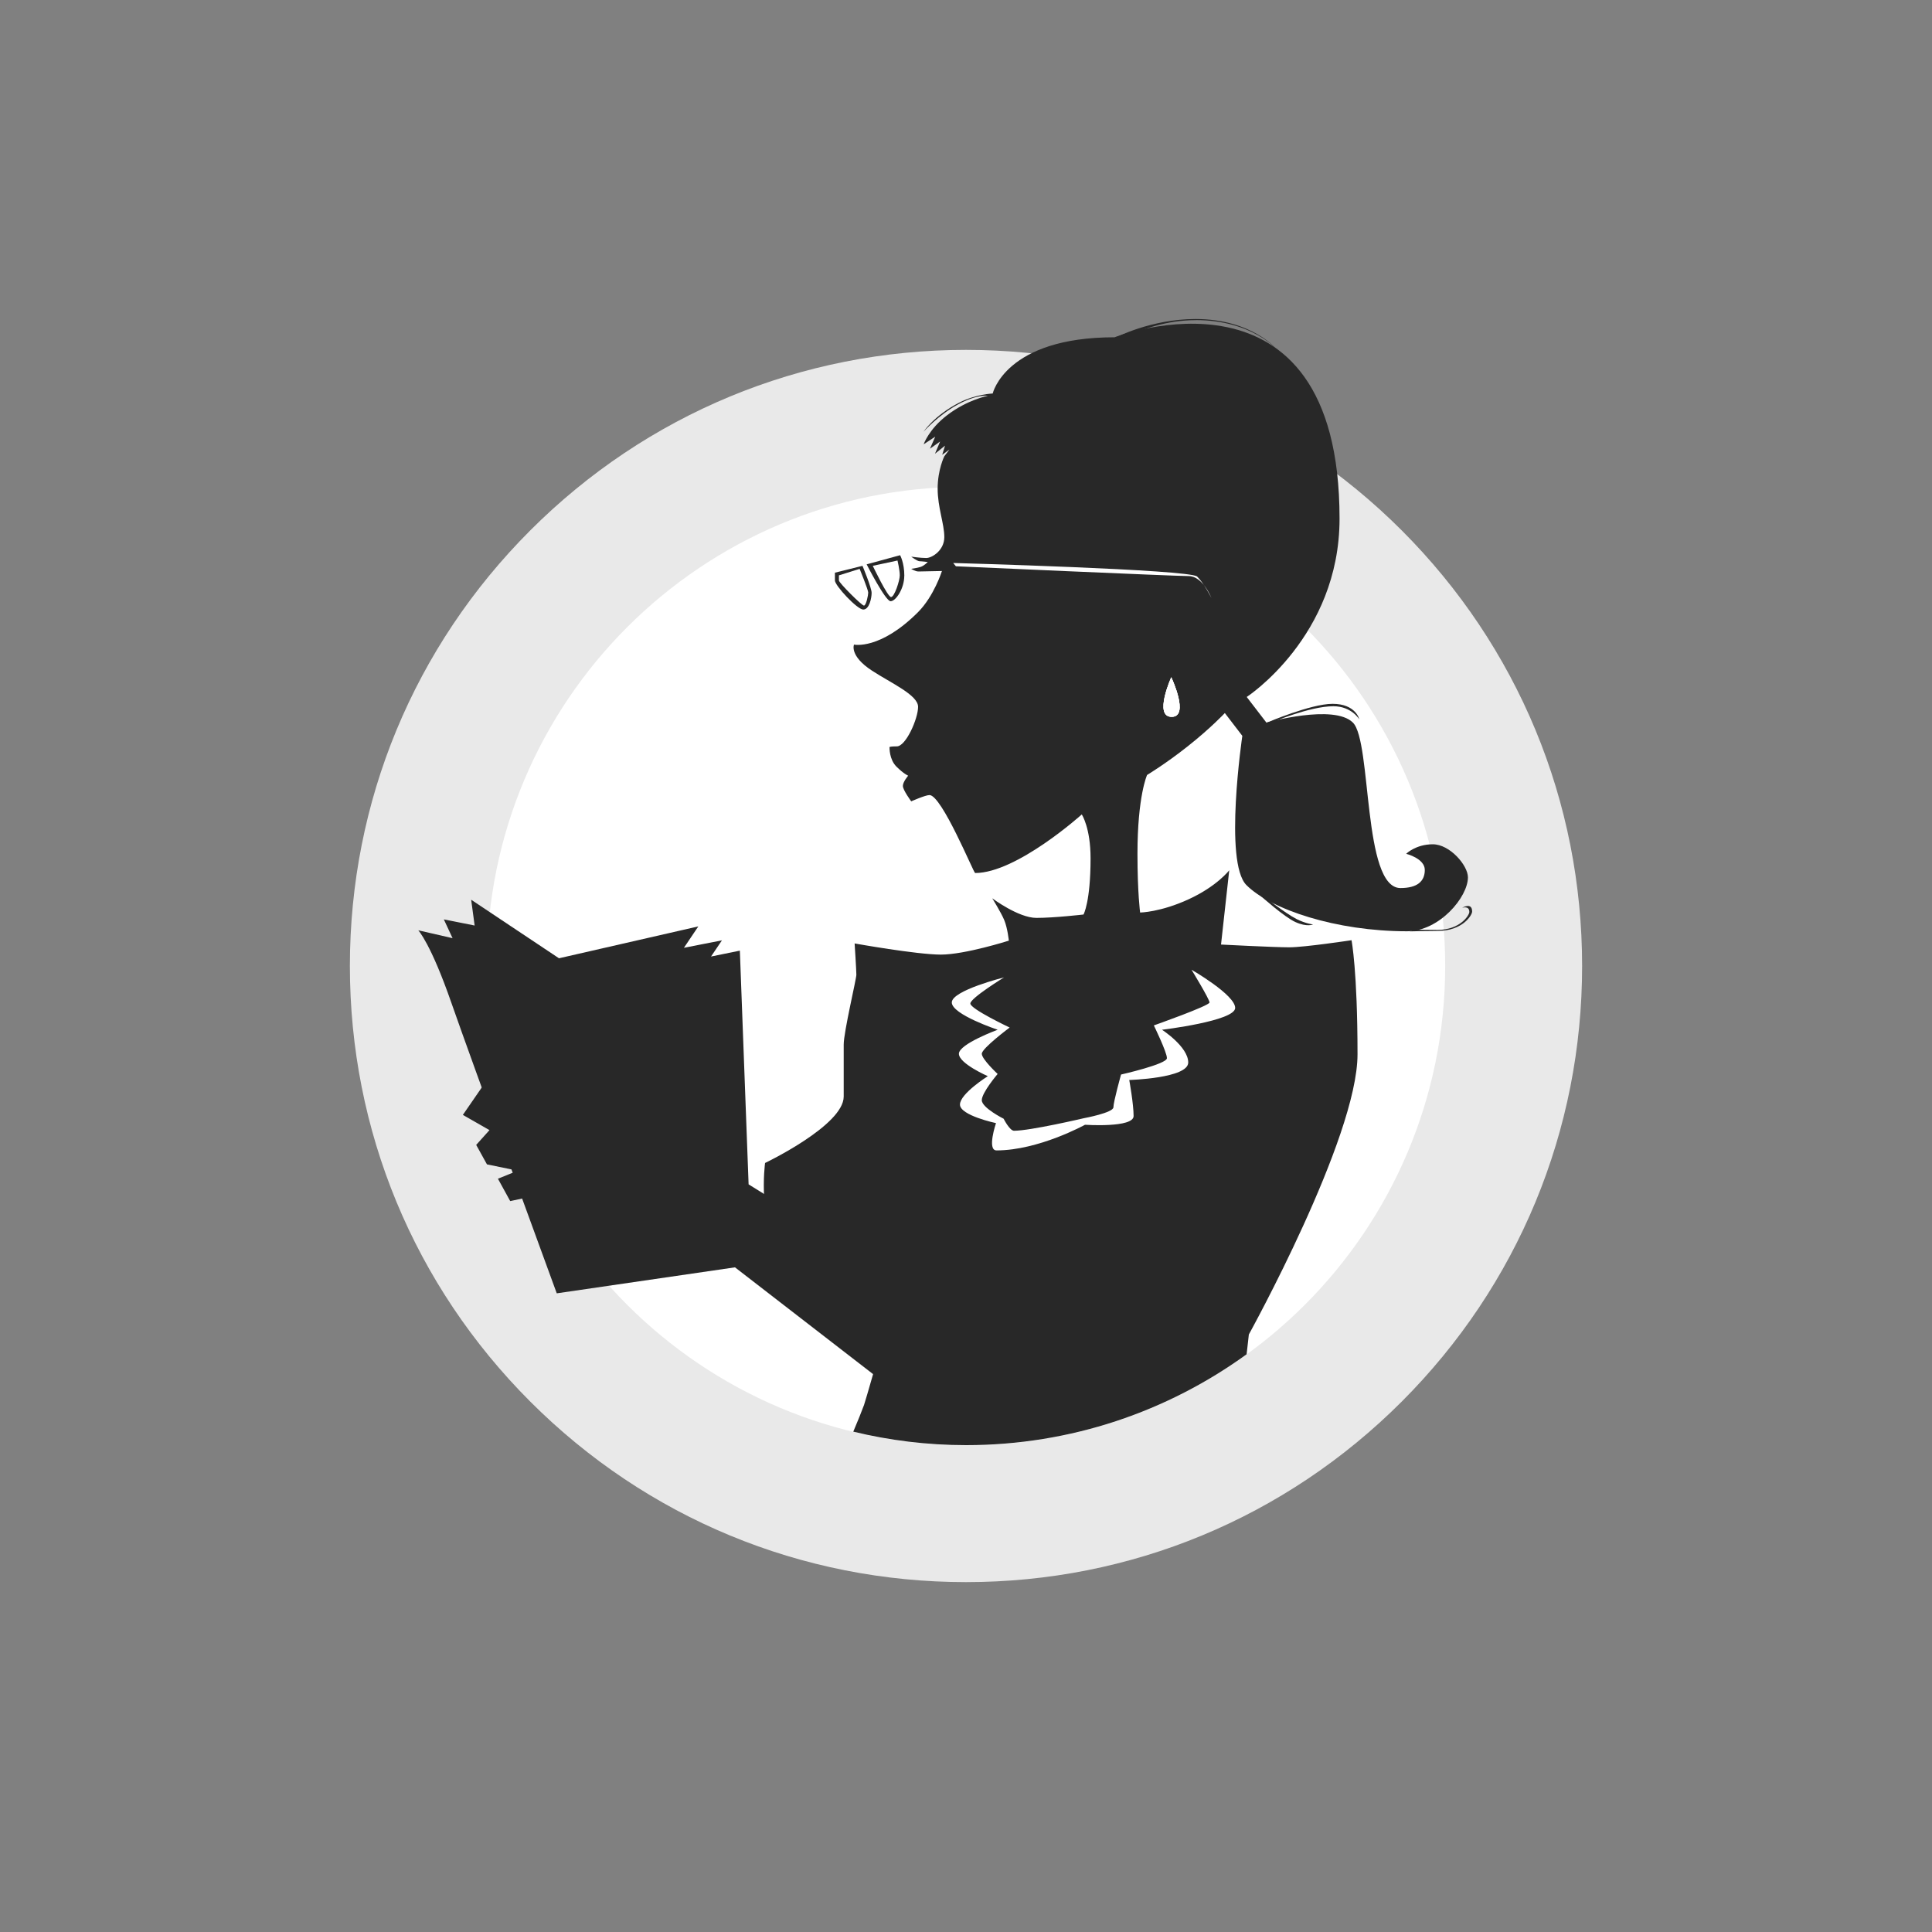 <?xml version="1.0" encoding="UTF-8"?><svg xmlns="http://www.w3.org/2000/svg" viewBox="0 0 400 400"><rect x="0" y="0" width="400" height="400" fill="#808080" stroke="none"/><defs><style>.cls-1{fill:#e9e9e9;}.cls-2{fill:#fff;}.cls-3{fill:#282828;}</style></defs><g id="Kreis_mit_Rahmen_grau"><g><circle class="cls-2" cx="200" cy="200" r="113.39"/><path class="cls-1" d="M200,100.79c54.79,0,99.21,44.42,99.21,99.21s-44.42,99.21-99.21,99.21-99.21-44.42-99.21-99.21,44.42-99.21,99.21-99.21m0-28.35c-34.07,0-66.11,13.27-90.2,37.36-24.09,24.09-37.36,56.13-37.36,90.2s13.27,66.11,37.36,90.2c24.09,24.09,56.13,37.36,90.2,37.36s66.1-13.27,90.2-37.36c24.09-24.09,37.36-56.13,37.36-90.2s-13.27-66.11-37.36-90.2c-24.09-24.09-56.13-37.36-90.2-37.36h0Z"/></g></g><g id="Illu_beschnitten"><path class="cls-3" d="M258.1,280.39l.46-4.1s22.5-40.7,22.5-58-1.24-23.63-1.24-23.63c0,0-9.72,1.47-12.89,1.47s-14.13-.57-14.13-.57l1.7-15.38s-2.49,3.28-8.37,5.99c-5.88,2.71-10.08,2.76-10.08,2.76,0,0-.55-4.01-.55-12.15,0-11.98,1.99-16.33,1.99-16.33,0,0,3.87-2.33,8.41-5.93,4.75-3.75,7.69-6.89,7.69-6.89l3.62,4.72s-3.87,26.17,.85,30.9c5.01,5.01,18.5,9.56,33.26,9.56,6.69,0,12.6-7.08,12.6-11.17,0-2.47-3.74-6.84-7.28-6.84s-5.51,1.97-5.51,1.97c0,0,3.87,.95,3.86,3.35-.01,2.39-1.6,3.74-5.04,3.74-7.87,0-5.9-30.31-9.84-34.25-3.94-3.94-17.91,0-17.91,0l-4.08-5.31s19.22-12.51,19.22-36.93c0-55.62-46.58-37.54-46.58-37.54-22.61,0-25.23,11.64-25.23,11.64,0,0-3.53,.13-6.97,1.91-5.2,2.69-7.37,6.03-7.37,6.03,0,0,3.03-3.44,7.1-5.65,4.02-2.19,6.24-1.81,6.24-1.81,0,0-4.21,.77-8.46,4.03-3.78,2.89-4.84,6.01-4.84,6.01l2.4-1.58-1.09,2.49,2.1-1.49-1.06,2.53,2.08-1.67-.59,1.9,1.5-1.1-1.06,1.4s-1.38,2.76-1.38,6.69,1.38,7.28,1.38,10.04-2.56,4.33-3.74,4.33-3.11-.28-3.11-.28c0,0,1.26,.95,1.73,.95s1.69,.16,1.69,.16c0,0-.75,.79-1.5,1.02-.75,.24-1.93,.39-1.93,.39,0,0,.87,.55,1.5,.55s4.87-.1,4.87-.1c0,0-1.65,5.21-4.95,8.52-7.89,7.89-13.26,6.72-13.26,6.72,0,0-1.01,2.31,3.74,5.4,3.99,2.6,9.53,5.04,9.53,7.48s-2.52,8.19-4.41,8.19-1.5,.24-1.5,.24c0,0-.08,2.44,1.42,3.94,1.5,1.5,2.44,1.89,2.44,1.89,0,0-1.1,1.26-1.1,2.12s1.73,3.19,1.73,3.19c0,0,2.91-1.3,3.78-1.3,2.54,0,9.15,16.14,9.45,16.14,8.61,0,22.08-12.13,22.08-12.13,0,0,1.82,2.75,1.82,9.08,0,9.04-1.46,11.64-1.46,11.64,0,0-6.05,.7-9.76,.7s-9.14-4.06-9.14-4.06c0,0,1.81,2.89,2.49,4.52,.68,1.63,.95,4.25,.95,4.25,0,0-9.09,2.89-14.07,2.89s-17.86-2.31-17.86-2.31c0,0,.36,5.56,.36,6.47s-2.62,11.85-2.62,14.47v10.76c0,5.97-16.28,13.75-16.28,13.75,0,0-1.81,13.12,4.07,20.8,6.65,8.69,19.9,9.5,19.9,9.5v7.78s-3.17,11.18-3.48,12.02c-.53,1.45-1.32,3.38-2.23,5.53,7.49,1.81,15.31,2.79,23.35,2.79,21.71,0,41.77-6.99,58.1-18.82Z"/><path class="cls-2" d="M242.5,140.22s3.86,8.19,.08,8.19-.08-8.19-.08-8.19"/><path class="cls-3" d="M179.76,122.66c0,.55-.43,2.72-.89,2.72s-5.18-4.72-5.18-5.2v-1.06l4.29-1.34s1.77,4.33,1.77,4.88m.71,.08c0-1.06-1.89-5.59-1.89-5.59l-5.71,1.42v1.61c0,1.06,4.61,6.02,5.87,6.02s1.73-2.4,1.73-3.46m5.83-3.62c0,1.06-1.1,4.49-1.81,4.49s-3.78-6.46-3.78-6.46l5.12-1.1s.47,2.01,.47,3.07m.94,.08c0-2.68-.87-4.25-.87-4.25l-6.93,1.89s3.9,7.64,4.96,7.64,2.83-2.6,2.83-5.27"/><path class="cls-2" d="M197.33,116.56s49.05,1.34,50.53,2.81c1.48,1.48,2.95,4.43,2.95,4.43,0,0-1.77-4.53-4.72-4.53s-48.18-2.03-48.18-2.03l-.57-.69Z"/><path class="cls-2" d="M242.5,140.22s3.86,8.19,.08,8.19-.08-8.19-.08-8.19"/><path class="cls-2" d="M242.5,140.22s3.86,8.19,.08,8.19-.08-8.19-.08-8.19"/><path class="cls-3" d="M262.32,149.61s9.04-3.89,13.57-3.89c4.84,0,5.54,3.21,5.54,3.21,0,0-1.61-2.71-5.36-2.71-4.93,0-12.84,3.39-12.84,3.39h-.9Z"/><path class="cls-3" d="M291.9,192.83s3.62-.09,5.74-.09c5.2,0,7.15-3.29,7.15-4.01,0-2.04-2.08-.77-2.08-.77,0,0,1.5-.54,1.5,.86,0,.63-1.86,3.71-6.61,3.71-2.35,0-4.79-.05-4.79-.05l-.9,.35Z"/><path class="cls-3" d="M261.05,185.52s4.84,4.34,7.15,5.38c2.4,1.09,3.66,.5,3.66,.5,0,0-1.58-.18-3.44-1.13-2.41-1.24-6.83-4.75-6.83-4.75h-.54Z"/><path class="cls-2" d="M207.91,202.35s-10.85,2.71-10.85,5.2,9.5,5.65,9.5,5.65c0,0-8.03,2.94-8.03,4.97s5.99,4.64,5.99,4.64c0,0-5.77,3.62-5.77,5.88s7.46,3.84,7.46,3.84c0,0-1.92,5.65,.11,5.65,8.71,0,18.32-5.31,18.32-5.31,0,0,10.06,.68,10.06-1.81s-.9-7.46-.9-7.46c0,0,12.21-.35,12.21-3.62s-5.43-6.78-5.43-6.78c0,0,15.15-1.81,15.15-4.52s-9.04-7.91-9.04-7.91c0,0,3.73,6.1,3.73,6.78s-11.53,4.75-11.53,4.75c0,0,2.71,5.54,2.71,6.78s-9.5,3.39-9.5,3.39c0,0-1.58,5.65-1.58,6.78s-6.11,2.26-6.11,2.26c0,0-11.08,2.6-14.47,2.6-.9,0-2.15-2.49-2.15-2.49,0,0-4.52-2.26-4.52-3.84s3.28-5.43,3.28-5.43c0,0-3.28-3.05-3.28-4.18s5.77-5.43,5.77-5.43c0,0-8.14-3.84-8.14-4.97s7.01-5.43,7.01-5.43"/><path class="cls-3" d="M247.57,66.28c-6.13,0-11.01,1.98-13.66,2.98-1.18,.45-2.94,.63-2.94,.63,0,0,7.37-3.84,16.55-3.84,11.8,0,16.96,6.42,16.96,6.42,0,0-5.25-6.2-16.91-6.2"/><path class="cls-3" d="M195.22,270.19l-40.23-24.98-1.81-48.39-5.97,1.22,2.26-3.35-7.87,1.54,2.98-4.43-28.85,6.6-18.18-12.12,.72,5.34-6.38-1.27,1.81,3.89-7.1-1.63s2.58,2.71,6.87,15.06c4.3,12.35,21.8,60.1,21.8,60.1l36.9-5.38,36.86,28.5"/><polygon class="cls-3" points="100.2 224.49 95.83 230.83 101.34 233.98 98.59 237.04 100.82 241.07 107.2 242.38 103.09 244.04 105.63 248.67 109.74 247.8 100.2 224.49"/></g></svg>